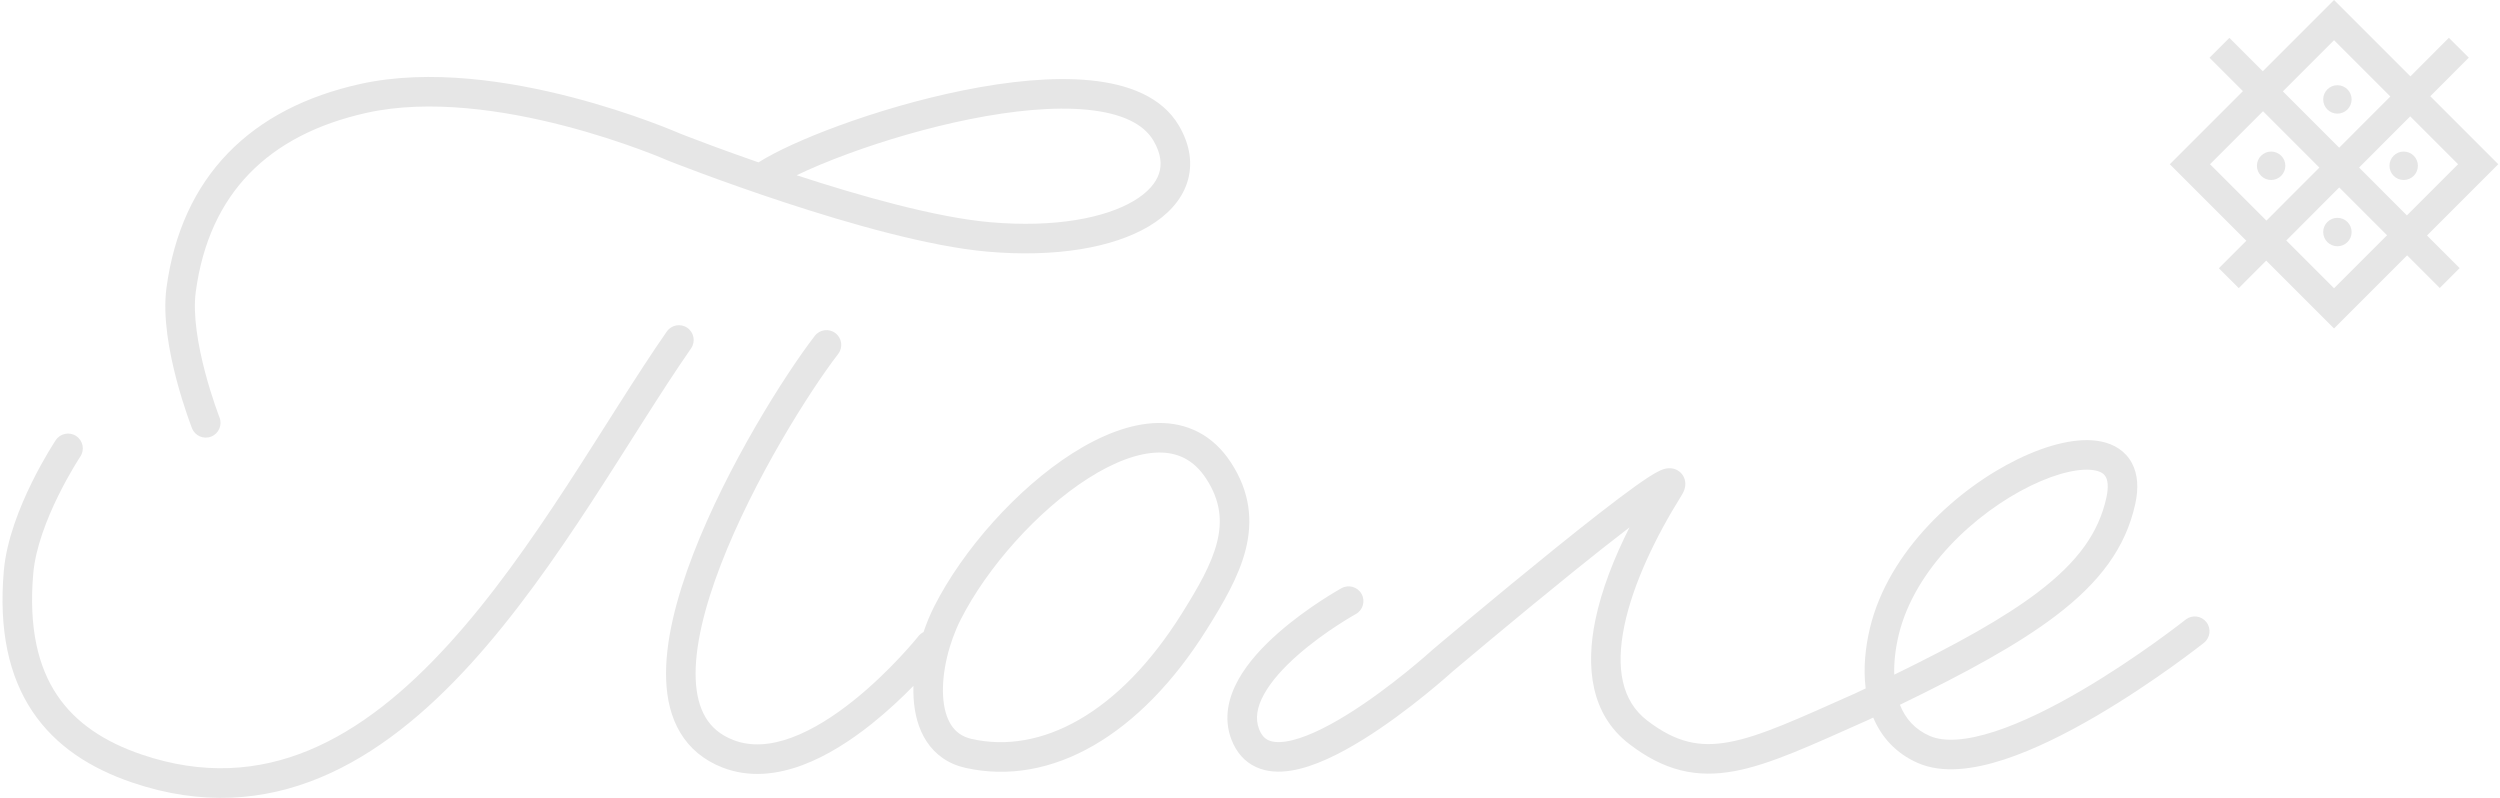 <?xml version="1.0" encoding="UTF-8"?> <svg xmlns="http://www.w3.org/2000/svg" width="714" height="228" viewBox="0 0 714 228" fill="none"><path d="M190.431 94.689C191.761 92.775 194.39 92.3 196.305 93.63C198.219 94.96 198.694 97.589 197.364 99.504C188.602 112.122 179.358 127.433 168.896 143.46C158.529 159.34 147.126 175.659 134.407 189.632C109.008 217.535 77.445 236.973 37.774 223.499C25.997 219.499 15.928 213.164 9.248 203.164C2.562 193.155 -0.377 180.003 1.089 163.058C1.862 154.124 5.68 144.711 9.106 137.766C10.844 134.242 12.535 131.247 13.793 129.131C14.423 128.071 14.947 127.228 15.317 126.644C15.501 126.352 15.648 126.124 15.75 125.967C15.801 125.888 15.842 125.826 15.87 125.783C15.884 125.762 15.896 125.745 15.905 125.732C15.909 125.726 15.912 125.721 15.914 125.717C15.915 125.715 15.916 125.713 15.917 125.712L15.919 125.71C15.924 125.712 16.039 125.788 18.92 127.709L15.92 125.709C17.213 123.769 19.833 123.245 21.773 124.538C23.712 125.831 24.236 128.45 22.945 130.39C22.944 130.39 22.944 130.393 22.942 130.396C22.938 130.402 22.93 130.412 22.92 130.427C22.9 130.457 22.869 130.505 22.826 130.57C22.742 130.7 22.614 130.899 22.448 131.16C22.117 131.684 21.634 132.46 21.049 133.444C19.876 135.417 18.297 138.215 16.677 141.5C13.386 148.171 10.134 156.445 9.499 163.786C8.148 179.399 10.93 190.485 16.268 198.475C21.611 206.474 29.87 211.899 40.489 215.506C75.384 227.357 103.616 210.917 128.164 183.949C140.419 170.486 151.529 154.621 161.827 138.845C172.03 123.215 181.606 107.397 190.431 94.689Z" fill="#E6E6E6"></path><path fill-rule="evenodd" clip-rule="evenodd" d="M232.698 95.93C234.12 94.082 236.771 93.738 238.618 95.159C240.465 96.581 240.81 99.231 239.389 101.078C231.213 111.704 215.233 136.984 205.879 161.23C201.184 173.4 198.337 184.867 198.692 193.918C198.867 198.397 199.82 202.059 201.518 204.897C203.176 207.67 205.681 209.89 209.429 211.348C214.488 213.315 220.14 212.86 226.137 210.642C232.15 208.417 238.172 204.535 243.616 200.197C249.034 195.881 253.718 191.244 257.058 187.669C258.723 185.887 260.044 184.38 260.943 183.325C261.392 182.798 261.734 182.385 261.962 182.107C262.076 181.969 262.161 181.864 262.216 181.796C262.243 181.763 262.262 181.738 262.275 181.723C262.28 181.715 262.285 181.71 262.287 181.707L262.289 181.704C262.699 181.189 263.204 180.794 263.76 180.526C264.643 177.908 265.69 175.404 266.852 173.112C275.039 156.968 290.506 139.493 306.362 129.423C314.277 124.397 322.705 120.948 330.654 120.808C338.912 120.662 346.353 124.116 351.569 132.117C357.092 140.592 357.804 148.865 355.764 156.961C353.799 164.761 349.276 172.376 344.622 179.806C325.809 209.837 300.385 224.817 275.72 219.298C270.77 218.19 267.079 215.478 264.633 211.747C262.255 208.12 261.186 203.748 260.923 199.357C260.855 198.219 260.841 197.061 260.875 195.891C257.619 199.22 253.516 203.104 248.877 206.8C243.064 211.431 236.245 215.904 229.066 218.56C221.871 221.221 213.977 222.173 206.37 219.216C200.953 217.11 196.938 213.688 194.273 209.231C191.646 204.84 190.469 199.684 190.256 194.248C189.833 183.468 193.172 170.714 198.002 158.192C207.699 133.057 224.123 107.075 232.698 95.93ZM330.804 129.249C325.046 129.35 318.164 131.926 310.887 136.548C296.359 145.774 281.909 162.086 274.381 176.931C271.06 183.481 268.935 191.91 269.35 198.854C269.556 202.302 270.37 205.101 271.693 207.118C272.948 209.032 274.777 210.436 277.565 211.06C297.185 215.45 319.544 203.937 337.468 175.324C342.189 167.788 345.983 161.229 347.578 154.898C349.099 148.864 348.615 143.047 344.496 136.727C340.921 131.241 336.254 129.153 330.804 129.249Z" fill="#E6E6E6"></path><path fill-rule="evenodd" clip-rule="evenodd" d="M576.273 131.137C584.759 127.004 593.552 124.705 600.213 126.119C603.727 126.865 606.944 128.73 608.819 132.157C610.628 135.467 610.788 139.519 609.84 143.877C607.113 156.419 599.65 166.356 587.087 175.893C576.384 184.017 561.725 192.039 542.62 201.284C544.174 205.237 546.889 208.326 551.128 210.179C555.263 211.986 561.62 211.543 569.719 208.907C577.617 206.337 586.291 201.976 594.44 197.209C602.558 192.459 610.008 187.394 615.438 183.507C618.149 181.566 620.348 179.925 621.865 178.772C622.623 178.197 623.211 177.743 623.607 177.436C623.804 177.282 623.954 177.165 624.053 177.087C624.102 177.048 624.139 177.019 624.162 177C624.174 176.991 624.183 176.984 624.189 176.979C624.191 176.978 624.193 176.976 624.194 176.976L624.195 176.975L624.367 176.844C626.184 175.545 628.72 175.885 630.125 177.653C631.575 179.478 631.271 182.134 629.446 183.584L626.82 180.279C629.446 183.584 629.445 183.584 629.445 183.585C629.444 183.585 629.442 183.586 629.442 183.587C629.439 183.589 629.436 183.592 629.433 183.595C629.425 183.601 629.413 183.611 629.399 183.622C629.369 183.645 629.326 183.679 629.272 183.722C629.162 183.808 629 183.935 628.79 184.098C628.371 184.424 627.757 184.898 626.972 185.495C625.4 186.689 623.136 188.378 620.352 190.371C614.79 194.353 607.115 199.575 598.702 204.496C590.319 209.4 581.052 214.096 572.331 216.935C563.811 219.707 554.868 221.026 547.747 217.914C541.396 215.138 537.308 210.447 534.994 204.931C534.316 205.252 533.632 205.577 532.944 205.901C532.822 205.958 532.699 206.008 532.575 206.053C517.331 212.832 505.559 218.352 495.368 220.233C490.091 221.208 485.06 221.256 480.012 219.993C474.978 218.733 470.174 216.231 465.258 212.449C454.201 203.943 452.896 190.349 455.643 177.034C457.434 168.351 461.028 159.243 465.399 150.607C460.69 154.207 455.185 158.568 449.552 163.112C441.047 169.974 432.316 177.191 425.708 182.695C422.405 185.447 419.634 187.77 417.69 189.403C416.718 190.22 415.952 190.865 415.43 191.305C415.169 191.525 414.968 191.694 414.833 191.808C414.772 191.859 414.724 191.899 414.691 191.928C414.666 191.95 414.634 191.98 414.594 192.016C414.497 192.103 414.357 192.229 414.175 192.391C413.811 192.715 413.28 193.184 412.605 193.77C411.254 194.94 409.322 196.581 406.977 198.478C402.302 202.258 395.922 207.106 389.218 211.259C382.624 215.343 375.265 219.044 368.719 220.088C365.4 220.617 361.914 220.526 358.77 219.095C355.499 217.606 353.102 214.896 351.686 211.188C349.369 205.123 350.86 199.158 353.662 194.117C356.446 189.11 360.757 184.55 365.041 180.78C369.364 176.976 373.877 173.789 377.285 171.562C378.996 170.445 380.443 169.56 381.469 168.951C381.982 168.647 382.391 168.41 382.676 168.248C382.818 168.167 382.93 168.104 383.008 168.061C383.047 168.039 383.078 168.021 383.1 168.009C383.11 168.003 383.12 167.998 383.126 167.994C383.129 167.992 383.132 167.99 383.134 167.989L383.137 167.988C383.138 167.988 383.139 167.987 384.935 171.249L383.139 167.987C385.181 166.863 387.748 167.607 388.872 169.649C389.996 171.692 389.252 174.259 387.21 175.383C387.208 175.384 387.203 175.386 387.197 175.39C387.184 175.397 387.162 175.409 387.133 175.426C387.074 175.459 386.981 175.51 386.859 175.58C386.613 175.72 386.247 175.932 385.779 176.21C384.84 176.767 383.497 177.588 381.902 178.63C378.698 180.722 374.539 183.667 370.618 187.117C366.659 190.601 363.154 194.419 361.041 198.22C358.947 201.987 358.459 205.261 359.572 208.175C360.308 210.1 361.284 210.963 362.268 211.411C363.378 211.917 365.029 212.128 367.39 211.752C372.202 210.985 378.374 208.046 384.773 204.082C391.061 200.187 397.136 195.578 401.668 191.913C403.926 190.087 405.785 188.509 407.075 187.391C407.72 186.832 408.222 186.388 408.56 186.087C408.729 185.936 408.857 185.821 408.942 185.745C408.983 185.707 409.015 185.679 409.035 185.661C409.045 185.652 409.052 185.646 409.057 185.642L409.062 185.637L409.119 185.584L409.18 185.533L411.904 188.756C409.222 185.584 409.181 185.534 409.181 185.532L409.183 185.53C409.185 185.528 409.188 185.525 409.193 185.521C409.201 185.514 409.215 185.503 409.233 185.488C409.267 185.459 409.319 185.415 409.387 185.357C409.523 185.242 409.726 185.072 409.988 184.851C410.514 184.408 411.283 183.759 412.259 182.939C414.211 181.299 416.991 178.969 420.305 176.209C426.93 170.69 435.699 163.442 444.252 156.542C452.784 149.659 461.177 143.062 467.023 138.878C469.841 136.861 472.396 135.162 474.125 134.381C474.56 134.184 475.216 133.917 475.954 133.794C476.343 133.729 478.709 133.349 480.349 135.393C481.896 137.32 481.181 139.46 481.07 139.8C480.841 140.496 480.489 141.117 480.204 141.571C472.872 153.298 466.387 166.734 463.91 178.739C461.416 190.829 463.173 200.195 470.405 205.759C474.634 209.012 478.403 210.888 482.061 211.804C485.705 212.716 489.487 212.735 493.836 211.933C502.836 210.271 513.493 205.296 529.431 198.212C529.5 198.181 529.571 198.152 529.641 198.125C530.72 197.616 531.785 197.111 532.837 196.611C532.13 190.933 532.718 184.924 534.078 179.289C539.401 157.24 559.125 139.487 576.273 131.137ZM598.46 134.376C594.617 133.56 587.96 134.835 579.968 138.727C564.158 146.425 546.81 162.521 542.284 181.27C541.343 185.171 540.882 189.065 540.995 192.688C558.932 183.941 572.312 176.509 581.983 169.169C593.521 160.41 599.424 152.051 601.591 142.083C602.296 138.842 601.892 137.084 601.412 136.207C600.997 135.447 600.198 134.745 598.46 134.376Z" fill="#E6E6E6"></path><path fill-rule="evenodd" clip-rule="evenodd" d="M102.864 23.987C122.855 19.545 145.811 23.22 163.409 27.789C172.278 30.092 179.931 32.661 185.37 34.656C188.092 35.654 190.265 36.51 191.765 37.12C192.515 37.425 193.098 37.669 193.496 37.838C193.696 37.922 193.849 37.988 193.955 38.034C193.989 38.049 194.018 38.062 194.042 38.072C194.067 38.082 194.1 38.096 194.14 38.111C194.247 38.153 194.408 38.216 194.619 38.299C195.043 38.465 195.671 38.71 196.484 39.023C198.109 39.648 200.472 40.546 203.409 41.634C207.041 42.978 211.548 44.611 216.625 46.374C221.614 43.215 229.825 39.476 239.435 35.948C250.028 32.059 262.668 28.302 275.279 25.768C287.842 23.243 300.623 21.882 311.407 22.949C322.026 24 331.855 27.54 336.766 35.993C339.908 41.403 340.762 46.998 339.02 52.245C337.313 57.385 333.337 61.522 328.144 64.616C317.83 70.761 301.501 73.565 282.099 71.878C265.381 70.424 242.456 63.851 223.991 57.777C214.698 54.721 206.427 51.753 200.479 49.551C197.504 48.449 195.107 47.537 193.451 46.9C192.624 46.582 191.981 46.332 191.544 46.161C191.326 46.076 191.158 46.01 191.045 45.965C190.989 45.943 190.946 45.926 190.916 45.914C190.902 45.908 190.89 45.904 190.882 45.901C190.878 45.9 190.875 45.898 190.873 45.898C190.872 45.897 190.871 45.897 190.87 45.897L192.426 41.973L190.869 45.895L190.797 45.867L190.725 45.836C190.724 45.836 190.723 45.834 190.722 45.834C190.718 45.832 190.711 45.829 190.701 45.825C190.681 45.816 190.649 45.802 190.605 45.783C190.516 45.745 190.38 45.686 190.199 45.609C189.838 45.456 189.294 45.229 188.585 44.94C187.166 44.364 185.085 43.543 182.464 42.582C177.218 40.658 169.832 38.178 161.288 35.96C144.061 31.487 122.693 28.229 104.695 32.228C90.515 35.38 79.318 41.208 71.207 49.578C63.116 57.928 57.835 69.076 55.912 83.338C55.023 89.939 56.583 98.751 58.572 106.3C59.546 109.994 60.583 113.243 61.376 115.566C61.772 116.726 62.106 117.651 62.339 118.28C62.455 118.595 62.546 118.836 62.607 118.995C62.637 119.074 62.659 119.133 62.674 119.171C62.681 119.19 62.687 119.204 62.69 119.212C62.691 119.215 62.692 119.217 62.693 119.219L62.694 119.221C63.545 121.39 62.477 123.839 60.308 124.691C58.138 125.544 55.688 124.475 54.836 122.306L58.764 120.763C54.946 122.263 54.838 122.304 54.835 122.305L54.834 122.303C54.834 122.301 54.833 122.299 54.832 122.297C54.831 122.293 54.828 122.287 54.825 122.28C54.82 122.266 54.813 122.246 54.803 122.221C54.783 122.17 54.755 122.099 54.72 122.006C54.649 121.82 54.547 121.55 54.42 121.206C54.166 120.518 53.808 119.526 53.387 118.293C52.546 115.83 51.446 112.384 50.409 108.451C48.378 100.745 46.42 90.562 47.546 82.211C49.673 66.43 55.621 53.532 65.145 43.704C74.648 33.896 87.452 27.412 102.864 23.987ZM310.575 31.35C300.978 30.4 289.126 31.596 276.943 34.044C264.807 36.483 252.585 40.114 242.344 43.873C236.564 45.995 231.521 48.118 227.522 50.048C245.802 56.029 267.439 62.129 282.83 63.468C301.315 65.075 315.626 62.248 323.823 57.364C327.886 54.944 330.134 52.218 331.008 49.585C331.846 47.059 331.638 43.973 329.466 40.233C326.638 35.365 320.338 32.316 310.575 31.35Z" fill="#E6E6E6"></path><path d="M667.565 62.215C669.806 62.215 671.623 64.032 671.623 66.273C671.623 68.515 669.806 70.332 667.565 70.332C665.323 70.332 663.506 68.515 663.506 66.273C663.506 64.032 665.323 62.215 667.565 62.215Z" fill="#E6E6E6"></path><path d="M648.637 43.286C650.878 43.286 652.695 45.103 652.695 47.345C652.695 49.586 650.878 51.403 648.637 51.403C646.396 51.403 644.578 49.586 644.578 47.345C644.578 45.103 646.395 43.286 648.637 43.286Z" fill="#E6E6E6"></path><path d="M686.493 43.286C688.735 43.286 690.552 45.103 690.552 47.345C690.552 49.586 688.735 51.403 686.493 51.403C684.252 51.403 682.435 49.586 682.435 47.345C682.435 45.103 684.252 43.286 686.493 43.286Z" fill="#E6E6E6"></path><path d="M667.565 24.336C669.806 24.336 671.623 26.153 671.623 28.395C671.623 30.636 669.806 32.453 667.565 32.453C665.323 32.453 663.506 30.636 663.506 28.395C663.506 26.153 665.323 24.336 667.565 24.336Z" fill="#E6E6E6"></path><path fill-rule="evenodd" clip-rule="evenodd" d="M688.413 21.807L699.406 10.793L705.087 16.463L694.088 27.482L713.511 46.904L693.156 67.258L702.471 76.572L696.795 82.248L687.481 72.934L666.606 93.81L647.229 74.432L639.391 82.285L633.71 76.615L641.553 68.757L619.701 46.904L640.576 26.029L631.035 16.488L636.711 10.812L646.252 20.354L666.606 0L688.413 21.807ZM652.962 68.686L666.606 82.33L681.741 67.194L668.083 53.536L652.962 68.686ZM631.181 46.904L647.287 63.011L662.408 47.861L646.316 31.769L631.181 46.904ZM673.754 47.855L687.417 61.519L702.031 46.904L688.354 33.227L673.754 47.855ZM651.991 26.093L668.078 42.18L682.679 27.552L666.606 11.479L651.991 26.093Z" fill="#E6E6E6"></path></svg> 